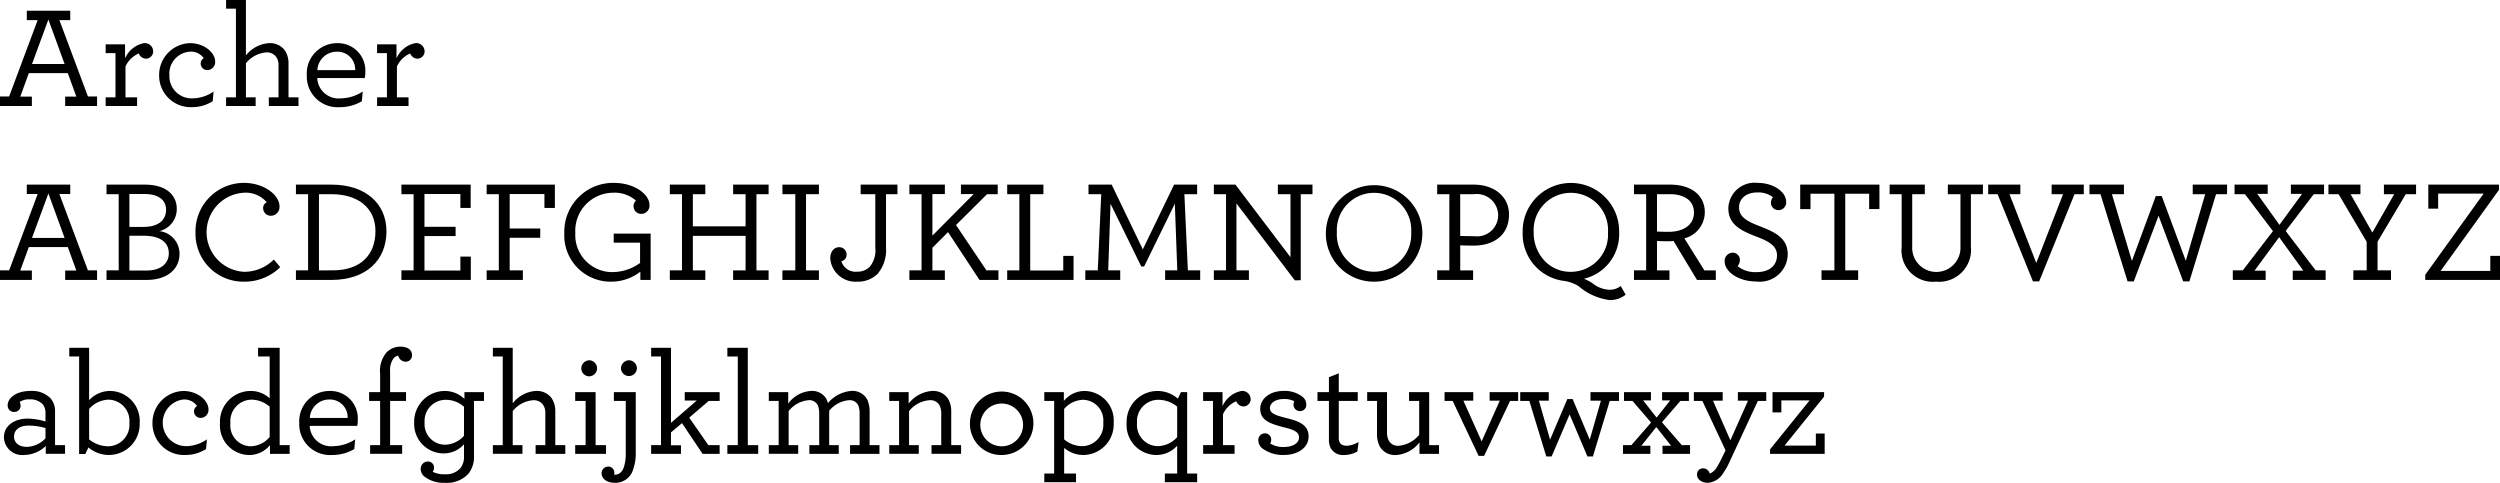 <svg id="Layer_1" data-name="Layer 1" xmlns="http://www.w3.org/2000/svg" viewBox="0 0 207.008 39.977"><title>archer</title><path d="M13.199,21.677h.756l2.362-6.321H15.418v-.779h3.598v.779h-.899L20.48,21.677h.755v.792H18.596v-.78H19.52l-.708-1.943H15.586l-.708,1.943h.96v.78H13.199Zm5.349-2.687-1.343-3.682L15.85,18.991Z" transform="translate(-13.199 -13.69)"/><path d="M25.881,17.935a.599.599,0,0,1-.576.612.646.646,0,0,1-.612-.432A2.126,2.126,0,0,0,23.59,19.194V21.749h.96v.72H21.947v-.72h.815V18.091h-.815v-.732h1.607v1.163a2.16,2.16,0,0,1,1.56-1.259A.691.691,0,0,1,25.881,17.935Z" transform="translate(-13.199 -13.69)"/><path d="M26.375,19.926a2.635,2.635,0,0,1,2.554-2.663c1.164,0,2.087.768,2.087,1.535a.664.664,0,0,1-.647.696.545.545,0,0,1-.552-.564.501.501,0,0,1,.252-.42,1.278,1.278,0,0,0-1.151-.54,1.817,1.817,0,0,0-1.691,1.967,1.836,1.836,0,0,0,1.955,1.895,3.063,3.063,0,0,0,1.703-.564l-.072.803a3.181,3.181,0,0,1-1.727.492A2.611,2.611,0,0,1,26.375,19.926Z" transform="translate(-13.199 -13.69)"/><path d="M31.919,14.409v-.72H33.562v4.594a2.644,2.644,0,0,1,1.895-1.02,1.535,1.535,0,0,1,1.295.552,1.919,1.919,0,0,1,.336,1.175V21.749h.828v.72H35.457v-.72h.804v-2.59a1.167,1.167,0,0,0-.228-.804.955.955,0,0,0-.791-.324,2.384,2.384,0,0,0-1.679.899V21.749h.804v.72H31.919v-.72h.816v-7.34Z" transform="translate(-13.199 -13.69)"/><path d="M39.467,20.154a1.77,1.77,0,0,0,1.967,1.679,3.385,3.385,0,0,0,1.799-.564l-.072.803a3.56,3.56,0,0,1-1.835.492,2.547,2.547,0,0,1-2.723-2.639A2.512,2.512,0,0,1,41.11,17.264a2.27,2.27,0,0,1,2.338,2.411,1.842,1.842,0,0,1-.048.48Zm.012-.659h3.13a1.467,1.467,0,0,0-1.547-1.523A1.603,1.603,0,0,0,39.478,19.495Z" transform="translate(-13.199 -13.69)"/><path d="M48.357,17.935a.599.599,0,0,1-.576.612.646.646,0,0,1-.612-.432,2.125,2.125,0,0,0-1.103,1.079V21.749h.96v.72H44.423v-.72h.815V18.091h-.815v-.732H46.03v1.163a2.16,2.16,0,0,1,1.56-1.259A.691.691,0,0,1,48.357,17.935Z" transform="translate(-13.199 -13.69)"/><path d="M13.199,36.077h.756l2.362-6.321H15.418v-.779h3.598v.779h-.899L20.48,36.077h.755v.792H18.596v-.78H19.52l-.708-1.943H15.586l-.708,1.943h.96v.78H13.199Zm5.349-2.687-1.343-3.682L15.85,33.391Z" transform="translate(-13.199 -13.69)"/><path d="M22.019,36.077h1.008V29.769H22.019v-.791h3.167c1.871,0,2.65.947,2.65,2.003a1.878,1.878,0,0,1-1.439,1.847A1.882,1.882,0,0,1,28.064,34.71c0,1.247-.996,2.159-2.734,2.159H22.019Zm3.059-3.598c1.247,0,1.871-.576,1.871-1.415,0-.816-.624-1.308-1.787-1.308H23.914V32.479Zm.276,3.61c1.163,0,1.823-.587,1.823-1.427,0-.947-.779-1.451-2.075-1.451H23.914v2.878Z" transform="translate(-13.199 -13.69)"/><path d="M29.387,32.959a4.017,4.017,0,0,1,4.005-4.126c1.655,0,2.951.996,2.951,1.943a.726.726,0,0,1-.696.78.638.638,0,0,1-.66-.636.522.522,0,0,1,.3-.48,2.296,2.296,0,0,0-1.907-.791,3.279,3.279,0,0,0,.048,6.548,3.47,3.47,0,0,0,2.447-1.019l.528.635a4.21,4.21,0,0,1-2.975,1.2A3.963,3.963,0,0,1,29.387,32.959Z" transform="translate(-13.199 -13.69)"/><path d="M37.703,36.077H38.71V29.769H37.703v-.791H40.665c2.747,0,4.534,1.523,4.534,3.862,0,2.387-1.667,4.03-4.569,4.03H37.703Zm3.035,0c2.363,0,3.55-1.319,3.55-3.25,0-1.895-1.415-3.058-3.646-3.058H39.61v6.309Z" transform="translate(-13.199 -13.69)"/><path d="M46.438,36.077h1.008V29.769H46.438v-.791h5.733v1.931H51.32V29.756H48.346v2.711h2.579v.768H48.346v2.854H51.32V34.938h.864v1.931H46.438Z" transform="translate(-13.199 -13.69)"/><path d="M53.495,36.077h1.008V29.769H53.495v-.791h5.649v1.931H58.28V29.756H55.402v2.854h2.531v.768H55.402v2.699h1.091v.792H53.495Z" transform="translate(-13.199 -13.69)"/><path d="M59.926,32.983a4.041,4.041,0,0,1,4.09-4.15c1.775,0,2.962.983,2.962,1.823a.683.683,0,0,1-.671.744.628.628,0,0,1-.648-.636.568.568,0,0,1,.204-.456,2.645,2.645,0,0,0-1.871-.66,3.151,3.151,0,0,0-3.154,3.334A3.065,3.065,0,0,0,63.86,36.221a3.947,3.947,0,0,0,2.339-.756V33.786H64.016v-.755h3.059v3.838h-.852v-.684a3.92,3.92,0,0,1-2.459.828A3.835,3.835,0,0,1,59.926,32.983Z" transform="translate(-13.199 -13.69)"/><path d="M68.663,36.077H69.67V29.769H68.663v-.791h2.938v.791H70.57v2.663h4.366V29.769H73.904v-.791h2.938v.791H75.835v6.309h1.007v.792H73.904v-.792h1.032V33.223H70.57v2.854h1.031v.792H68.663Z" transform="translate(-13.199 -13.69)"/><path d="M77.986,36.077h1.067V29.769H77.986v-.791h3.022v.791H79.941v6.309h1.067v.792H77.986Z" transform="translate(-13.199 -13.69)"/><path d="M81.947,35.081c0-.552.311-.923.744-.923a.614.614,0,0,1,.611.612.552.552,0,0,1-.432.551,1.217,1.217,0,0,0,1.307.864,1.409,1.409,0,0,0,1.044-.408,2.17,2.17,0,0,0,.456-1.595V29.769H84.465v-.791h3.046v.791H86.564v4.426a3.047,3.047,0,0,1-.695,2.17,2.296,2.296,0,0,1-1.692.648A2.094,2.094,0,0,1,81.947,35.081Z" transform="translate(-13.199 -13.69)"/><path d="M88.498,36.077h1.008V29.769H88.498v-.791h2.938v.779H90.405v3.442l3.418-3.442H92.768v-.779h3.046v.791h-.888L92.36,32.323l2.518,3.754h.995v.792H94.303l-2.603-3.958-1.295,1.296v1.871h1.031v.792H88.498Z" transform="translate(-13.199 -13.69)"/><path d="M96.598,36.077H97.606V29.769H96.598v-.791h2.999v.791H98.505v6.32H101.24v-1.211h.852v1.991H96.598Z" transform="translate(-13.199 -13.69)"/><path d="M103.066,36.077h1.031l.288-6.309H103.33v-.791h1.919l2.579,5.361,2.59-5.361h1.907v.791H111.27l.288,6.309h1.02v.792h-2.902v-.792h1.007l-.204-5.517-2.542,5.193h-.24l-2.543-5.193-.191,5.517h.995v.792h-2.89Z" transform="translate(-13.199 -13.69)"/><path d="M115.581,30.536v5.541h1.032v.792H113.71v-.792h1.008V29.769H113.71v-.791h1.787l4.558,6.009V29.769h-1.044v-.791h2.866v.791h-.971v7.124l-.492.012Z" transform="translate(-13.199 -13.69)"/><path d="M122.986,32.935a3.995,3.995,0,1,1,3.97,4.078A3.964,3.964,0,0,1,122.986,32.935Zm7.064,0a3.082,3.082,0,1,0-6.153-.025,3.082,3.082,0,1,0,6.153.025Z" transform="translate(-13.199 -13.69)"/><path d="M132.202,36.077H133.21V29.769h-1.008v-.791h3.035c1.655,0,2.914.959,2.914,2.482,0,1.619-1.175,2.567-2.926,2.567-.432,0-.887-.012-1.115-.024v2.075h1.067v.792h-2.975Zm5.049-4.605a1.773,1.773,0,0,0-2.003-1.703h-1.139v3.454c.24.012.66.024,1.163.024A1.749,1.749,0,0,0,137.251,31.472Z" transform="translate(-13.199 -13.69)"/><path d="M143.911,37.384a3.145,3.145,0,0,0-1.188-.431,3.911,3.911,0,0,1-3.442-4.018,3.995,3.995,0,1,1,7.988-.025,3.789,3.789,0,0,1-2.915,3.862,3.979,3.979,0,0,1,.672.347,2.449,2.449,0,0,0,1.403.564,1.508,1.508,0,0,0,.972-.311l.408.72a2.057,2.057,0,0,1-1.344.443A4.89,4.89,0,0,1,143.911,37.384Zm2.435-4.449a3.082,3.082,0,1,0-6.153-.025,3.368,3.368,0,0,0,.996,2.471,2.946,2.946,0,0,0,2.087.816A3.079,3.079,0,0,0,146.346,32.935Z" transform="translate(-13.199 -13.69)"/><path d="M148.498,36.077h1.008V29.769H148.498v-.791h2.999c1.738,0,2.866.875,2.866,2.291a2.242,2.242,0,0,1-1.691,2.159l1.655,2.65h.947v.792h-1.559l-1.943-3.226c-.144.012-.3.024-.456.024-.311,0-.684-.012-.911-.024v2.434h1.031v.792H148.498Zm4.966-4.786c0-.995-.792-1.523-2.016-1.523h-1.043v3.094c.24.012.575.024.959.024C152.565,32.887,153.464,32.335,153.464,31.291Z" transform="translate(-13.199 -13.69)"/><path d="M156.01,35.37a.675.675,0,0,1,.636-.756.598.598,0,0,1,.624.588.86.86,0,0,1-.191.528,2.342,2.342,0,0,0,1.57.492c1.056,0,1.691-.54,1.691-1.392,0-.815-.743-1.175-1.643-1.523-1.355-.516-2.386-1.02-2.386-2.374a2.177,2.177,0,0,1,2.435-2.099c1.295,0,2.351.744,2.351,1.559a.633.633,0,0,1-.624.696.613.613,0,0,1-.636-.612.745.745,0,0,1,.168-.456,1.973,1.973,0,0,0-1.283-.396c-.947,0-1.523.516-1.523,1.235,0,.84.744,1.188,1.739,1.571,1.295.504,2.291.996,2.291,2.327A2.309,2.309,0,0,1,158.637,37C157.09,37,156.01,36.137,156.01,35.37Z" transform="translate(-13.199 -13.69)"/><path d="M164.025,36.077h1.067V29.732h-1.978v1.272h-.852V28.977h6.561v2.027h-.852V29.732h-1.98v6.345H167.06v.792h-3.034Z" transform="translate(-13.199 -13.69)"/><path d="M170.662,34.146V29.769h-.996v-.791h2.915v.791h-1.044v4.318a2,2,0,1,0,3.994.024V29.769h-1.044v-.791H177.39v.791h-.995V34.11a2.644,2.644,0,0,1-2.878,2.902A2.599,2.599,0,0,1,170.662,34.146Z" transform="translate(-13.199 -13.69)"/><path d="M178.606,29.769h-.779v-.791h2.662v.791h-.899l2.219,5.697,2.219-5.697h-.947v-.791h2.663v.791h-.768l-2.927,7.22h-.516Z" transform="translate(-13.199 -13.69)"/><path d="M187.125,29.769h-.911v-.791h2.854v.791h-.996l1.655,5.529,1.98-5.373h.491l1.991,5.361,1.607-5.517h-1.032v-.791h2.843v.791h-.911l-2.207,7.22h-.516l-2.039-5.433-2.051,5.433h-.516Z" transform="translate(-13.199 -13.69)"/><path d="M198.082,36.077h.828l2.494-3.25L199.09,29.769h-.863v-.791h2.746v.767h-.863l1.835,2.566,1.871-2.566h-.924v-.767h2.746v.791h-.852L202.46,32.815l2.482,3.262h.828v.792h-2.723v-.768h.875l-2.003-2.771-2.039,2.771h.924v.768H198.082Z" transform="translate(-13.199 -13.69)"/><path d="M208.065,36.077h1.103V33.714l-2.327-3.946h-.84v-.791h2.65v.791h-.815l1.8,3.178,1.811-3.178h-.852v-.791h2.662v.791h-.851l-2.339,3.934v2.374h1.115v.792h-3.118Z" transform="translate(-13.199 -13.69)"/><path d="M214.019,36.437l4.833-6.716h-3.766v1.247h-.815V28.977h5.853v.432l-4.834,6.716h4.114V34.878h.804v1.991h-6.188Z" transform="translate(-13.199 -13.69)"/><path d="M13.523,49.901c0-.936.828-1.548,1.967-1.548a5.222,5.222,0,0,1,1.475.24v-.708a1.145,1.145,0,0,0-.228-.719,1.447,1.447,0,0,0-1.115-.408,1.333,1.333,0,0,0-.791.216.797.797,0,0,1,.072.3.513.513,0,0,1-.54.527.523.523,0,0,1-.528-.551c0-.588.671-1.188,1.895-1.188a2.135,2.135,0,0,1,1.643.6,1.587,1.587,0,0,1,.384,1.103v2.782h.828v.72H16.989v-.647a2.648,2.648,0,0,1-1.775.743A1.519,1.519,0,0,1,13.523,49.901Zm3.442.084v-.852a5.279,5.279,0,0,0-1.379-.204c-.815,0-1.223.384-1.223.911,0,.492.372.852,1.067.852A2.203,2.203,0,0,0,16.965,49.985Z" transform="translate(-13.199 -13.69)"/><path d="M20.519,50.74l-.252.54H19.751V43.209h-.816v-.72h1.643v4.342a2.353,2.353,0,0,1,1.752-.768,2.485,2.485,0,0,1,2.435,2.65,2.552,2.552,0,0,1-2.567,2.65A2.623,2.623,0,0,1,20.519,50.74Zm3.394-2.015a1.766,1.766,0,0,0-1.727-1.942,2.235,2.235,0,0,0-1.607.768v2.518a2.498,2.498,0,0,0,1.571.575A1.785,1.785,0,0,0,23.913,48.726Z" transform="translate(-13.199 -13.69)"/><path d="M25.823,48.726a2.635,2.635,0,0,1,2.554-2.662c1.164,0,2.087.768,2.087,1.535a.664.664,0,0,1-.647.695.545.545,0,0,1-.552-.563.5.5,0,0,1,.252-.42,1.278,1.278,0,0,0-1.151-.54,1.939,1.939,0,0,0,.264,3.862,3.062,3.062,0,0,0,1.703-.564l-.072.803a3.177,3.177,0,0,1-1.727.492A2.611,2.611,0,0,1,25.823,48.726Z" transform="translate(-13.199 -13.69)"/><path d="M31.415,48.75a2.545,2.545,0,0,1,2.53-2.687,2.293,2.293,0,0,1,1.583.611V43.209h-.96v-.72H36.356v8.06h.828v.72H35.553v-.72a2.206,2.206,0,0,1-1.715.816A2.444,2.444,0,0,1,31.415,48.75Zm4.114,1.127V47.37a2.291,2.291,0,0,0-1.535-.587,1.78,1.78,0,0,0-1.715,1.954,1.719,1.719,0,0,0,1.679,1.907A2.138,2.138,0,0,0,35.529,49.877Z" transform="translate(-13.199 -13.69)"/><path d="M38.843,48.953a1.77,1.77,0,0,0,1.967,1.68,3.385,3.385,0,0,0,1.799-.564l-.072.803a3.56,3.56,0,0,1-1.835.492,2.547,2.547,0,0,1-2.723-2.639,2.511,2.511,0,0,1,2.507-2.662,2.27,2.27,0,0,1,2.338,2.41,1.839,1.839,0,0,1-.048.48Zm.012-.659h3.13a1.468,1.468,0,0,0-1.547-1.523A1.603,1.603,0,0,0,38.855,48.294Z" transform="translate(-13.199 -13.69)"/><path d="M46.173,43.137a.653.653,0,0,0-.396.24,1.651,1.651,0,0,0-.276,1.067v1.715h1.319v.731H45.502v3.658h.996v.72H43.847v-.72h.828V46.891h-.912v-.731h.912V44.636a2.339,2.339,0,0,1,.54-1.774,1.588,1.588,0,0,1,1.163-.468c.552,0,.936.264.936.683a.524.524,0,0,1-.516.564A.642.642,0,0,1,46.173,43.137Z" transform="translate(-13.199 -13.69)"/><path d="M52.448,51.437a2.253,2.253,0,0,1-.468,1.487,2.433,2.433,0,0,1-1.943.743,2.579,2.579,0,0,1-1.739-.552.826.826,0,0,1-.264-.588.599.599,0,0,1,.6-.623.495.495,0,0,1,.504.516.564.564,0,0,1-.108.336,2.042,2.042,0,0,0,1.007.203,1.585,1.585,0,0,0,1.283-.503,1.505,1.505,0,0,0,.3-.983v-.996a2.234,2.234,0,0,1-1.703.756A2.438,2.438,0,0,1,47.495,48.69a2.543,2.543,0,0,1,2.53-2.626,2.328,2.328,0,0,1,1.631.659v-.564h1.619v.731h-.828Zm-4.09-2.759a1.698,1.698,0,0,0,1.691,1.835,2.135,2.135,0,0,0,1.571-.743V47.37a2.251,2.251,0,0,0-1.523-.575A1.748,1.748,0,0,0,48.358,48.678Z" transform="translate(-13.199 -13.69)"/><path d="M54.011,43.209v-.72h1.643V47.083a2.642,2.642,0,0,1,1.895-1.02,1.534,1.534,0,0,1,1.295.552A1.918,1.918,0,0,1,59.18,47.79v2.759h.828v.72h-2.459v-.72h.804V47.958a1.167,1.167,0,0,0-.228-.804.955.955,0,0,0-.791-.323,2.384,2.384,0,0,0-1.679.899v2.818h.804v.72H54.011v-.72h.816v-7.34Z" transform="translate(-13.199 -13.69)"/><path d="M60.827,50.549H61.69V46.891h-.864v-.731h1.691v4.39h.863v.72H60.827Zm.504-6.356a.686.686,0,0,1,.671-.672.666.666,0,0,1-.012,1.331A.665.665,0,0,1,61.331,44.192Z" transform="translate(-13.199 -13.69)"/><path d="M63.551,52.323a.504.504,0,0,1,.516.54c0,.024-.012.084-.012.132h.072c.36,0,.624-.252.755-.707a3.687,3.687,0,0,0,.132-1.044V46.891h-.983v-.731h1.811v4.989a4.042,4.042,0,0,1-.228,1.451A1.531,1.531,0,0,1,64.103,53.667c-.696,0-1.091-.372-1.091-.779A.55.55,0,0,1,63.551,52.323Zm1.067-8.131a.686.686,0,0,1,.672-.672.674.674,0,0,1,.647.672.66.66,0,0,1-1.319,0Z" transform="translate(-13.199 -13.69)"/><path d="M67.115,50.549h.816v-7.34h-.816v-.72h1.644v6.213l2.135-1.848h-.996v-.695h2.89v.731h-.911L70.269,48.27l1.583,2.279h.935v.72h-1.415l-1.703-2.543-.911.768v1.067h.827v.708H67.115Z" transform="translate(-13.199 -13.69)"/><path d="M73.427,50.549H74.29v-7.34h-.863v-.72h1.691v8.06h.863v.72H73.427Z" transform="translate(-13.199 -13.69)"/><path d="M76.859,50.549h.815V46.891h-.815v-.731h1.607v.947a2.531,2.531,0,0,1,1.859-1.043,1.354,1.354,0,0,1,1.271.611,1.434,1.434,0,0,1,.156.396,2.84,2.84,0,0,1,1.883-1.007,1.386,1.386,0,0,1,1.391.743,2.48,2.48,0,0,1,.18.983v2.759h.816v.72H83.587v-.72h.791V47.946a1.885,1.885,0,0,0-.096-.647.764.764,0,0,0-.803-.468,2.344,2.344,0,0,0-1.619.875v2.843h.791v.72H80.217v-.72h.815V47.946a1.885,1.885,0,0,0-.096-.647.771.771,0,0,0-.815-.468,2.351,2.351,0,0,0-1.619.899v2.818h.791v.72H76.859Z" transform="translate(-13.199 -13.69)"/><path d="M88.438,47.106a2.7,2.7,0,0,1,1.919-1.043,1.482,1.482,0,0,1,1.355.659,2.097,2.097,0,0,1,.252,1.067v2.759h.815v.72H90.332v-.72h.804V47.958a1.453,1.453,0,0,0-.132-.684.85.85,0,0,0-.852-.443,2.383,2.383,0,0,0-1.679.899v2.818h.804v.72H86.831v-.72h.815V46.891h-.815v-.731h1.607Z" transform="translate(-13.199 -13.69)"/><path d="M93.515,48.714a2.627,2.627,0,1,1,2.627,2.65A2.571,2.571,0,0,1,93.515,48.714Zm4.39,0a1.77,1.77,0,1,0-1.763,1.931A1.774,1.774,0,0,0,97.904,48.714Z" transform="translate(-13.199 -13.69)"/><path d="M99.67,52.899h.816V46.891H99.67v-.731H101.29v.731a2.198,2.198,0,0,1,1.715-.827,2.445,2.445,0,0,1,2.411,2.626,2.54,2.54,0,0,1-2.518,2.675,2.448,2.448,0,0,1-1.583-.588v2.123h.983v.72H99.67Zm4.881-4.197a1.711,1.711,0,0,0-1.667-1.907,2.143,2.143,0,0,0-1.571.756v2.518a2.302,2.302,0,0,0,1.535.564A1.771,1.771,0,0,0,104.552,48.702Z" transform="translate(-13.199 -13.69)"/><path d="M109.652,52.899h1.02V50.597a2.311,2.311,0,0,1-1.751.768,2.485,2.485,0,0,1-2.435-2.65,2.559,2.559,0,0,1,4.246-2.015l.252-.54H111.5v6.74h.828v.72h-2.675Zm1.02-3.011v-2.53a2.466,2.466,0,0,0-1.571-.564,1.769,1.769,0,0,0-1.751,1.919,1.75,1.75,0,0,0,1.715,1.919A2.211,2.211,0,0,0,110.672,49.889Z" transform="translate(-13.199 -13.69)"/><path d="M116.756,46.734a.6.6,0,0,1-.576.612.647.647,0,0,1-.612-.432,2.124,2.124,0,0,0-1.103,1.079v2.555h.96v.72h-2.603v-.72h.815V46.891h-.815v-.731h1.607v1.163a2.161,2.161,0,0,1,1.56-1.259A.69.69,0,0,1,116.756,46.734Z" transform="translate(-13.199 -13.69)"/><path d="M120.86,47.73a.523.523,0,0,1-.552-.528.651.651,0,0,1,.06-.287,1.772,1.772,0,0,0-.9-.181c-.708,0-1.116.372-1.116.744,0,.443.468.6,1.308.815,1.031.252,1.895.54,1.895,1.535,0,.972-.948,1.535-2.039,1.535a2.832,2.832,0,0,1-1.847-.588.863.863,0,0,1-.276-.636.538.538,0,0,1,.516-.564.516.516,0,0,1,.552.527.755.755,0,0,1-.084.312,2.025,2.025,0,0,0,1.14.288c.695,0,1.247-.301,1.247-.792,0-.468-.48-.647-1.211-.827-1.235-.312-2.003-.601-2.003-1.548,0-.768.719-1.475,1.943-1.475a2.363,2.363,0,0,1,1.607.527.804.804,0,0,1,.264.588A.512.512,0,0,1,120.86,47.73Z" transform="translate(-13.199 -13.69)"/><path d="M123.37,50.765a1.585,1.585,0,0,1-.132-.708v-3.166h-.947v-.731h.947V44.924l.816-.324v1.56h1.571v.731h-1.571v3.047a.776.776,0,0,0,.084.396c.096.18.288.264.6.264a2.106,2.106,0,0,0,.96-.311l-.108.791a2.229,2.229,0,0,1-1.091.288A1.163,1.163,0,0,1,123.37,50.765Z" transform="translate(-13.199 -13.69)"/><path d="M127.461,50.681a2.135,2.135,0,0,1-.24-1.044V46.891h-.815v-.731h1.643v3.322a1.381,1.381,0,0,0,.144.684.836.836,0,0,0,.84.432,2.48,2.48,0,0,0,1.679-.899V46.891h-.84v-.731h1.667v4.39h.816v.72h-1.619v-.947a2.675,2.675,0,0,1-1.907,1.043A1.456,1.456,0,0,1,127.461,50.681Z" transform="translate(-13.199 -13.69)"/><path d="M133.486,46.891h-.671v-.731h2.374v.708h-.816l1.511,3.37,1.499-3.37h-.839v-.708h2.363v.731h-.672l-2.147,4.546h-.456Z" transform="translate(-13.199 -13.69)"/><path d="M139.833,46.891h-.755v-.731h2.363v.708h-.815l.923,3.226,1.427-3.358h.444l1.415,3.358.924-3.226h-.864v-.708h2.363v.731H146.49l-1.392,4.594h-.456l-1.475-3.478-1.487,3.478h-.444Z" transform="translate(-13.199 -13.69)"/><path d="M147.587,50.549h.695l1.631-1.871-1.535-1.787h-.707v-.731h2.231v.684h-.647l1.115,1.427,1.127-1.427h-.671v-.684h2.219v.731h-.708l-1.523,1.763,1.644,1.895h.683v.72H150.86v-.672h.708L150.345,49.05l-1.235,1.547h.744v.672h-2.267Z" transform="translate(-13.199 -13.69)"/><path d="M154.606,53.667c-.48,0-.888-.275-.888-.672a.493.493,0,0,1,.516-.527.579.579,0,0,1,.54.443,1.316,1.316,0,0,0,.611-.575,7.208,7.208,0,0,0,.384-.72l.312-.636-1.919-4.09h-.707v-.731h2.387v.708h-.804s1.451,3.286,1.439,3.286l1.463-3.286h-.84v-.708h2.351v.731h-.695l-2.411,5.182a4.738,4.738,0,0,1-.419.731A1.641,1.641,0,0,1,154.606,53.667Z" transform="translate(-13.199 -13.69)"/><path d="M159.766,50.897l3.274-4.054h-2.339v.995H159.97V46.159h4.27v.372l-3.273,4.054h2.59v-.996h.731v1.68h-4.521Z" transform="translate(-13.199 -13.69)"/></svg>